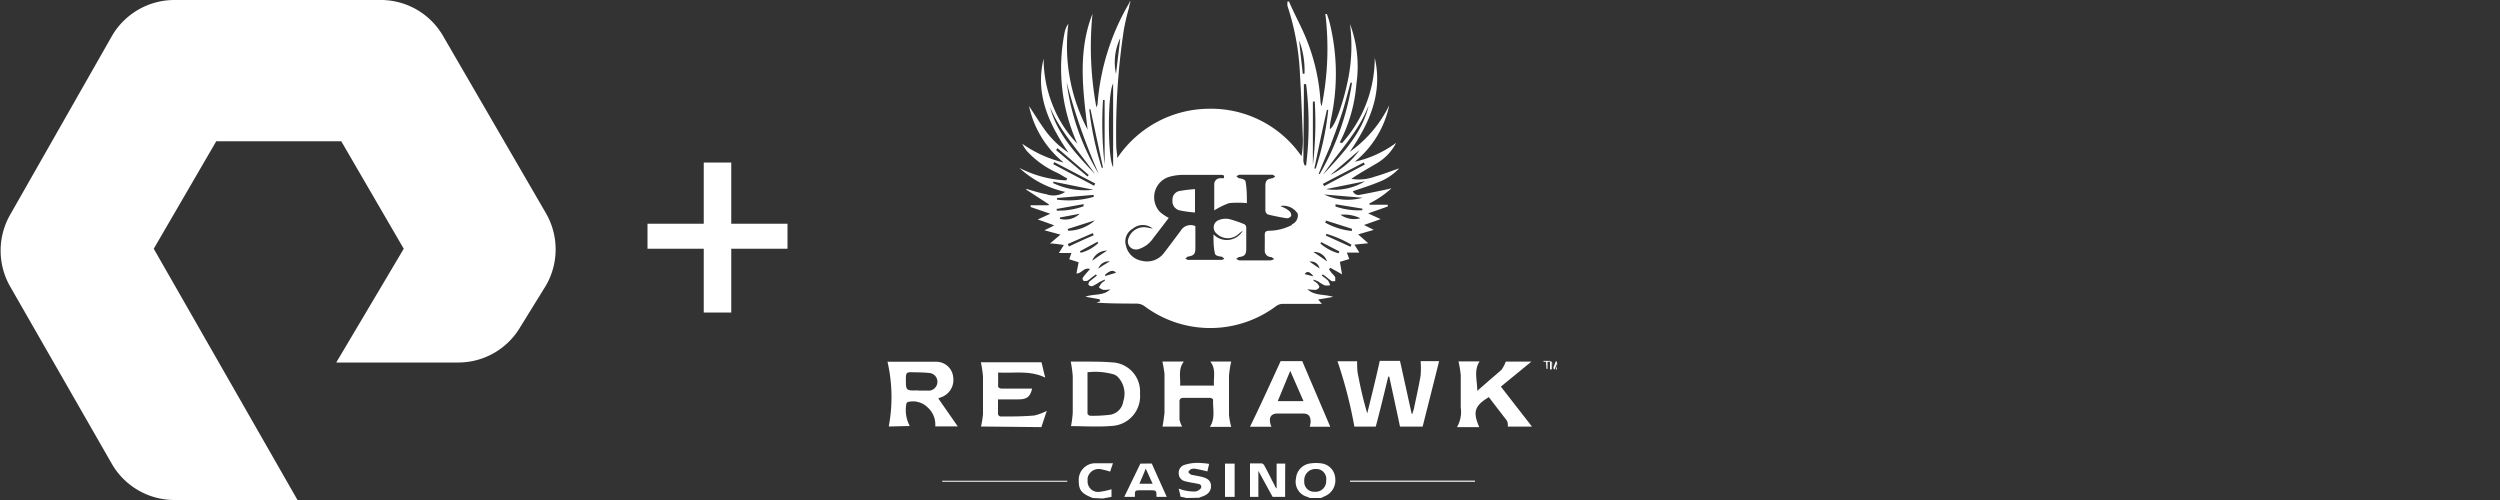 <svg id="Layer_1" data-name="Layer 1" xmlns="http://www.w3.org/2000/svg" viewBox="0 0 200 40">
  <rect x="0" y="0" width="200" height="40" fill="#333333" stroke="none"/>
  <defs>
    <style>
      .cls-1 {
        fill: #fff;
      }
    </style>
  </defs>
  <title>pure plus redhawk-casino</title>
  <path class="cls-1" d="M23.8,40H14a5.79,5.79,0,0,1-5-2.8L.8,22.9a5.79,5.79,0,0,1,0-5.7L9,2.8A5.79,5.79,0,0,1,14,0H30.5a5.75,5.75,0,0,1,4.9,2.8l8.3,14.3a5.79,5.79,0,0,1,0,5.7l-2.1,3.4A5.75,5.75,0,0,1,36.7,29H26.9l5.4-9.1-5-8.6h-10l-5,8.6ZM63,19.9v-2H58.5V13H56.3v4.9H51.8v2h4.5V25h2.2V19.9Z"/>
  <g>
    <path class="cls-1" d="M71.1,34.12A12.65,12.65,0,0,0,71,28.94l.29,0c1.2,0,2.4,0,3.63,0a1.36,1.36,0,0,1,1.34,1.27,1.46,1.46,0,0,1-1,1.58l-.2.08,1.56,2.24H74.82a1.83,1.83,0,0,0-.6-1.51,1.68,1.68,0,0,0-1.55-.45c-.06,0-.17.1-.16.15a2.72,2.72,0,0,0,.27,1.78Zm2.35-2.87c.3,0,.6,0,.91,0a.71.71,0,0,0,.63-.77.7.7,0,0,0-.63-.64c-.45-.05-.91-.05-1.36-.06s-.53,0-.53.54c0,.94,0,.94,1,.91Z"/>
    <path class="cls-1" d="M119.11,31.77c-1.17.7-1.29,1.2-.77,2.4h-1.78a2.45,2.45,0,0,0,.3-1.57c0-.87,0-1.74,0-2.61a9.73,9.73,0,0,0-.18-1.08h1.69c-.49.73-.18,1.54-.19,2.36l.79-.69c.38-.34.78-.66,1.15-1a2.69,2.69,0,0,0,.34-.65h2.05l-2.44,2,2.49,3.2h-1.93c0-.18,0-.39-.11-.52C120.05,33,119.57,32.38,119.11,31.77Z"/>
    <path class="cls-1" d="M104.78,39.84l-.19-.09a1.25,1.25,0,0,1-.91-1.48,1.31,1.31,0,0,1,1.18-1.2,3,3,0,0,1,.84,0,1.27,1.27,0,0,1,1.12,1.2,1.37,1.37,0,0,1-.82,1.42l-.33.15Zm1.32-1.44a.8.8,0,0,0-.71-.88h-.14a.89.89,0,0,0-.91.86.41.41,0,0,0,0,.11.79.79,0,0,0,.72.85h.12a.84.84,0,0,0,.91-.77.54.54,0,0,0,0-.18Z"/>
    <path class="cls-1" d="M94.92,39.84l-.49-.11c0-.17-.08-.37-.13-.64a4,4,0,0,0,.49.15,3.56,3.56,0,0,0,.8.08c.18,0,.46-.17.5-.31.07-.3-.25-.3-.44-.34s-.56-.09-.83-.17a.63.63,0,0,1-.52-.6.66.66,0,0,1,.43-.7,3.46,3.46,0,0,1,1-.17,6.61,6.61,0,0,1,1,.08c-.05.22-.09.4-.14.6-.3-.07-.58-.14-.87-.19a.73.73,0,0,0-.39,0c-.11,0-.19.16-.28.24.08.07.15.19.26.22s.5.09.75.15c.57.12.81.34.82.74s-.22.71-.78.88a.56.56,0,0,0-.16.07Z"/>
    <path class="cls-1" d="M87.42,39.84c-.9-.35-1.12-.64-1.12-1.37a1.33,1.33,0,0,1,1.25-1.41c.47,0,1,0,1.49,0-.11.3-.17.49-.23.67a6,6,0,0,0-.73-.19.9.9,0,0,0-1.07.69,1.49,1.49,0,0,0,0,.21.84.84,0,0,0,1,.9,5.69,5.69,0,0,0,.91-.2v.61l-.7.13Z"/>
    <path class="cls-1" d="M113,33.11c0-.11.07-.24.1-.36.19-.9.39-1.79.55-2.71a7.36,7.36,0,0,0,0-1.15h1.48c-.43,1.72-.87,3.46-1.32,5.24H112c-.28-1.33-.57-2.66-.86-4h-.08c-.32,1.32-.64,2.65-1,4h-1.71A35.72,35.72,0,0,0,107,28.9h1.57c0,.42,0,.84.11,1.26a29.32,29.32,0,0,0,.7,2.91c.34-1.39.69-2.78,1-4.2H112l.93,4.22A.08.08,0,0,0,113,33.11Z"/>
    <path class="cls-1" d="M85.68,34.09A8.36,8.36,0,0,0,85.82,33c0-1,0-1.93,0-2.9a9.39,9.39,0,0,0-.16-1.17h1.23c.68,0,1.37,0,2.06.06a2.33,2.33,0,0,1,2.25,2.5A2.38,2.38,0,0,1,89,34.07C87.87,34.17,86.74,34.09,85.68,34.09ZM87,29.78v3.31c0,.06.14.17.21.17a10.83,10.83,0,0,0,1.51-.07,1.25,1.25,0,0,0,1.14-1.08,1.93,1.93,0,0,0-.48-2,1.28,1.28,0,0,0-.25-.15A5.4,5.4,0,0,0,87,29.78Z"/>
    <path class="cls-1" d="M98.5,34.15H96.79c.46-.7.22-1.45.26-2.17,0-.05-.15-.15-.23-.15H94.58a.3.3,0,0,0-.22.2c0,.52,0,1,0,1.54a2.22,2.22,0,0,0,.21.56H93c.07-.37.12-.74.16-1.12q0-1.54,0-3.09a8.68,8.68,0,0,0-.17-1h1.72c-.47.6-.26,1.26-.3,1.93h2.71c-.06-.64.19-1.32-.3-1.93H98.5a7.44,7.44,0,0,0-.18,1.15q0,1.56,0,3.12A5.45,5.45,0,0,0,98.5,34.15Z"/>
    <path class="cls-1" d="M102.45,28.89h1.73c.75,1.77,1.5,3.51,2.24,5.25h-1.64a2.41,2.41,0,0,0,.07-.37c0-.48-.16-.69-.63-.69h-2c-.5,0-.71.27-.6.76,0,.1.06.2.1.3H100C100.84,32.42,101.63,30.68,102.45,28.89Zm.77.78c-.36.86-.67,1.63-1,2.42h2.06Z"/>
    <path class="cls-1" d="M78.48,34.12a7.18,7.18,0,0,0,.16-1c0-1,0-2,0-3a9,9,0,0,0-.17-1.14h4.85c.1.39.18.78.3,1.23-1.24-.61-2.49-.33-3.77-.41v1.14c0,.06.18.15.27.15h2.45c-.17.67-.41.86-1.13.86h-1.6v1.19a.26.26,0,0,0,.2.18c.9,0,1.8,0,2.7-.08a4.15,4.15,0,0,0,1-.37l-.43,1.3Z"/>
    <path class="cls-1" d="M102.81,39.75h-1l-1.14-2.08v2.08H100V37.07h.93a.33.33,0,0,1,.22.18c.29.53.55,1.07.83,1.6,0,.08.1.16.15.24v-2h.69C102.81,38,102.81,38.84,102.81,39.75Z"/>
    <path class="cls-1" d="M92.14,37.08c.4.91.8,1.77,1.2,2.67h-.82c0-.53,0-.53-.57-.53h-.66c-.5,0-.51,0-.5.53h-.85l1.29-2.66Zm-1,1.62h1.07c-.18-.41-.35-.77-.55-1.21-.17.43-.33.79-.51,1.21Z"/>
    <path class="cls-1" d="M98,39.75V37.09h.77v2.66Z"/>
    <path class="cls-1" d="M108,38.45h10v.09H108Z"/>
    <path class="cls-1" d="M75.38,38.46h10v.08h-10A.19.19,0,0,1,75.38,38.46Z"/>
    <g>
      <path class="cls-1" d="M111.93,13.47c-.68.23-1.28.47-1.91.65a3.81,3.81,0,0,1-1.92.19c.64-.44,1.31-.81,2-1.22a4,4,0,0,0,1.59-1.66,8.83,8.83,0,0,1-3.31,1.51,7.89,7.89,0,0,0,2.76-4.52,9.83,9.83,0,0,1-3.16,3.73c1.56-2.28,2.66-4.66,2-7.53a10.2,10.2,0,0,1-2.62,6.83l-.18-.06a12.25,12.25,0,0,0,1.33-4.66A9.72,9.72,0,0,0,108,1.92a13.58,13.58,0,0,1-.14,4.36c-.38,1.91-1.06,3.84-1.47,4.05v-.1c0-.34.09-.68.15-1a17,17,0,0,0-.19-7.5c-.06-.21-.13-.41-.2-.61l-.12,0a23.15,23.15,0,0,1-.3,7.38,1.06,1.06,0,0,1-.09-.36,15.77,15.77,0,0,0-1.08-4.89c-.42-1.07-1-2.09-1.44-3.13H103a1.49,1.49,0,0,0,0,.36A20.23,20.23,0,0,1,104,6c.1,1.71.17,3.42.23,5.14a7.72,7.72,0,0,1-.11,1.36,8.78,8.78,0,0,0-7.42-3.8,8.89,8.89,0,0,0-7.32,3.95c0-.32-.08-.64-.08-1a54.66,54.66,0,0,1,.6-9.22A17.35,17.35,0,0,1,90.33.59c0-.16.07-.31.11-.47h-.07l0,.07A18.75,18.75,0,0,0,87.8,8.36l-.09.23A26.63,26.63,0,0,1,87.4,1.1c-1.2,3.05-.76,6.16-.39,9.27A14.3,14.3,0,0,1,85.47,1.9a1.83,1.83,0,0,0-.28.6,14.65,14.65,0,0,0,1,9,9.32,9.32,0,0,1-2-3.15,9.92,9.92,0,0,1-.7-3.66c-.7,2.87.44,5.25,2,7.53a7.42,7.42,0,0,1-1.8-1.69c-.49-.66-.91-1.36-1.37-2.05A8,8,0,0,0,85.09,13a9.64,9.64,0,0,1-3.31-1.5,3,3,0,0,0,.37.58,7.41,7.41,0,0,0,2.46,1.76c.26.13.5.3.76.43l-.06.16a8.94,8.94,0,0,1-3.76-1,7.84,7.84,0,0,0,3.67,1.92,1.7,1.7,0,0,1-1.54.18c-.51-.09-1.05-.27-1.58-.42,0,0,0,0,0,.06l1.8,1.17v.08H82.45a.58.58,0,0,1,0,.14l1.57.54-1,.46c.48.16.86.3,1.32.47-.26.14-.47.24-.79.39l1.29.35-.84.71c.39,0,.74.07,1.11.12-.15.23-.26.42-.4.64h1c-.06.19-.12.35-.17.5l.75.24c-.06.3-.12.6-.17.9.42,0,.6-.52,1.08-.36-.2.24-.38.42-.53.63s0,.21,0,.32a1,1,0,0,0,.3,0,1.54,1.54,0,0,0,.3-.22l.4-.3.08.1-.58.46c-.07.06-.12.24-.08.28a.33.33,0,0,0,.3.1,3.66,3.66,0,0,0,.57-.33l.43-.2a.24.24,0,0,0,0,.1,1.74,1.74,0,0,0-.26.19,2.46,2.46,0,0,0-.22.34,1,1,0,0,0,.36.2,2.09,2.09,0,0,0,.56-.05c-.57.56-1.34.34-2,.6l1.13.2.06.16-.3.11c1.13.08,2.19.07,3.26.08a1.1,1.1,0,0,1,.56.19,8.79,8.79,0,0,0,10.56,0,.9.9,0,0,1,.53-.17c1,0,2.06,0,3.12,0l-.3-.35,1.2-.21c-.74-.24-1.5-.07-2.06-.62a3.68,3.68,0,0,0,.66.06.4.4,0,0,0,.3-.23c0-.06-.09-.2-.16-.28a2.18,2.18,0,0,0-.31-.22l0-.09a2.5,2.5,0,0,1,.38.15,3.58,3.58,0,0,0,.49.3,1.19,1.19,0,0,0,.46,0,1.38,1.38,0,0,0-.18-.39,4.57,4.57,0,0,0-.49-.38l.08-.1a3.3,3.3,0,0,1,.3.22c.1.08.26.22.4.31a.52.52,0,0,0,.3,0c0-.1,0-.22,0-.3a1.75,1.75,0,0,0-.28-.33l-.22-.3.1-.13c.28.16.56.3.94.53-.06-.37-.11-.65-.17-1l.75-.23-.19-.51h1c-.14-.22-.25-.42-.4-.64l1.11-.11-.81-.71,1.25-.36-.78-.39,1.33-.47-1-.46,1.57-.55,0-.14h-1.46a.52.52,0,0,0,0-.11,7.55,7.55,0,0,0,1.75-1.2.8.8,0,0,0-.21.05c-.76.16-1.52.32-2.29.46a.48.48,0,0,1-.58-.28c.68-.24,1.34-.44,2-.71A4.4,4.4,0,0,0,111.93,13.47ZM89.05,6.69v6.68c-.45-.73-.45-5.95,0-6.68ZM88.24,8h.13v5.17A29.73,29.73,0,0,1,88.24,8Zm-1,.75,1,4.67a.38.38,0,0,0-.1,0,24.2,24.2,0,0,1-1-4.68l.1,0ZM85.33,6.58a48.61,48.61,0,0,0,2.57,7.33A18.8,18.8,0,0,1,85.33,6.58ZM84,8.56c.82,2,2.38,3.61,3.61,5.38C86.12,12.34,84.58,10.77,84,8.56ZM84.49,12l.11-.15L87.1,14l-.1.12L84.48,12Zm-.23,1.13.09-.16,3.27,1.71-.09.18-3.28-1.73Zm0,1.51,0-.11,3.21.65a5.81,5.81,0,0,1-3.25-.55Zm.31,1.2,2.92-.25a.43.43,0,0,1,0,.16,7.27,7.27,0,0,1-2.94.22Zm0,.87,2.12-.38a1,1,0,0,0,0,.17,5.85,5.85,0,0,1-2.15.35.77.77,0,0,1,0-.15Zm3,.94a3.33,3.33,0,0,1-2.11.81l-.05-.14,2.14-.68Zm-2.78-.14v-.11l1.59-.3a1.67,1.67,0,0,1-1.61.4Zm.73,2.22-.1-.21,2-.87.08.17c-.7.3-1.37.6-2,.91Zm.94.5-.07-.13,1.41-.76.06.11a3.36,3.36,0,0,1-1.42.78Zm.91.64a1.25,1.25,0,0,1,1.2-.82c-.46.29-.82.54-1.21.82Zm.49.64a.87.87,0,0,1,.93-.6,10.12,10.12,0,0,0-.93.59Zm.56.57a.2.2,0,0,1,0-.11c.37-.33.65-.4.86-.15Zm1.2-19c-.11.9-.22,1.81-.34,2.83a4.46,4.46,0,0,1,.32-2.82ZM103.35,18a4.08,4.08,0,0,1-1.81.46c-.3,0-.37.12-.36.39s0,.81,0,1.2a.5.5,0,0,0,.48.51h0c.1,0,.19.11.28.16a1,1,0,0,1-.28.11H99.16c-.09,0-.18-.08-.27-.12.08-.05.17-.14.26-.15.4-.06.53-.17.55-.6,0-.6,0-1.2,0-1.78a.33.33,0,0,0-.15-.24,8.61,8.61,0,0,0-1.24-.42,1.43,1.43,0,0,0-.79.08.62.62,0,0,0-.39.79.54.54,0,0,0,.16.26,1.28,1.28,0,0,0,1.87,0l.27-.2a1.48,1.48,0,0,1-2.35.3c0,.53,0,1,.1,1.45,0,.25.28.3.52.33.07,0,.15.09.22.14s-.15.12-.22.12H95.06c-.08,0-.16-.07-.25-.11.08,0,.14-.14.22-.15.46-.08.59-.19.6-.64V18.09a.92.92,0,0,0-1.18.38c-.44.58-.87,1.17-1.32,1.75a1.68,1.68,0,0,1-1.75.65,1.57,1.57,0,0,1-1.3-1.2,1.17,1.17,0,0,1,.55-1.38,1.24,1.24,0,0,1,1.59,0l-.37-.07a1.31,1.31,0,0,0-1.59.9.64.64,0,0,0,.42.81.68.68,0,0,0,.4,0,2.18,2.18,0,0,0,1.2-.91c.42-.53.83-1.08,1.22-1.59a3.73,3.73,0,0,1-.7-.47,1.72,1.72,0,0,1,.07-2.43,1.69,1.69,0,0,1,.69-.39,4.08,4.08,0,0,1,1-.15c1,0,2.07,0,3.1,0,.17,0,.33,0,.24.27a1.77,1.77,0,0,0-.3,0,.47.47,0,0,0-.46.47v2.1a6.46,6.46,0,0,1,1.18-.58,7.58,7.58,0,0,1,1.43,0c0-.53,0-1.08-.09-1.63,0-.27-.28-.32-.52-.36-.08,0-.15-.11-.23-.16a1.08,1.08,0,0,1,.24-.12h2.63c.08,0,.16.08.24.13a.78.78,0,0,1-.22.15c-.43.06-.56.17-.57.6,0,.68,0,1.36,0,2a.37.37,0,0,0,.21.3q.73.18,1.5.3a.41.41,0,0,0,.35-.18.43.43,0,0,0-.12-.37,1.6,1.6,0,0,0-.44-.29l-.3-.14a1.36,1.36,0,0,1,1.39.62.78.78,0,0,1-.47.85Zm5.75-5,.09.16-3.26,1.73-.1-.18c1.07-.57,2.16-1.13,3.25-1.7Zm-.34-1a6.27,6.27,0,0,1-2.33,2Zm.72-3.49c-.57,2.26-2.14,3.84-3.64,5.47,1.22-1.8,2.79-3.37,3.62-5.46Zm-3,3c.3-.79.6-1.6.86-2.4s.48-1.66.7-2.49l.12,0a20.83,20.83,0,0,1-2.58,7.3l-.09,0c.31-.81.66-1.59,1-2.39Zm-.3-2.72h.08a22.58,22.58,0,0,1-1,4.69l-.11,0c.32-1.56.64-3.12,1-4.68Zm-1.15-.67h.15a28.63,28.63,0,0,1-.15,5.07Zm-1.14-5a6.76,6.76,0,0,1,.47,2.78l-.14,0C104.13,5,104,4,103.92,3.09Zm.42,4.61v-1h.18a26.67,26.67,0,0,1,0,6.5l-.12,0a1.46,1.46,0,0,1-.1-.34Zm.06,14.2c.19-.27.4-.22.71.18Zm.39-1a.68.68,0,0,1,.8.55h0l-.8-.55Zm.3-.77a1.06,1.06,0,0,1,1.1.75c-.39-.28-.71-.5-1.09-.75Zm2,.1a3.78,3.78,0,0,1-1.43-.78l.07-.11,1.44.74c0,.05,0,.1-.08.16Zm1-.51-2-.91.06-.13a8.88,8.88,0,0,1,2,.87l-.09.17Zm-2-2,0-.11,2.09.66a1.21,1.21,0,0,1,0,.18A5.5,5.5,0,0,1,106,17.8Zm1.18-.57a3,3,0,0,1,1.59.28,1.88,1.88,0,0,1-1.59-.28Zm1.76-.36a5.66,5.66,0,0,1-2.16-.3l0-.18,2.15.35s0,.09,0,.13Zm0-1a4.41,4.41,0,0,1-3.07-.26l3.07.26Zm-2.92-.69,3.12-.63a4.65,4.65,0,0,1-3.12.63Z"/>
      <path class="cls-1" d="M93.8,16a.75.75,0,0,0,.53.82A9,9,0,0,0,95.6,17V15.13a11.69,11.69,0,0,0-1.24.15A.69.69,0,0,0,93.8,16Z"/>
    </g>
    <g>
      <path class="cls-1" d="M123.68,28.94h-.2v-.07H124v.07h-.2v.57h-.08Z"/>
      <path class="cls-1" d="M124.57,29.23V29h0a1.68,1.68,0,0,1-.08.24l-.11.3h-.07l-.1-.3c0-.09,0-.17-.07-.25h0v.29l0,.27H124l0-.64h.11l.11.3c0,.07,0,.15.06.21h0a.65.65,0,0,1,.07-.21l.11-.3h.09l0,.64h-.09Z"/>
    </g>
  </g>
</svg>
